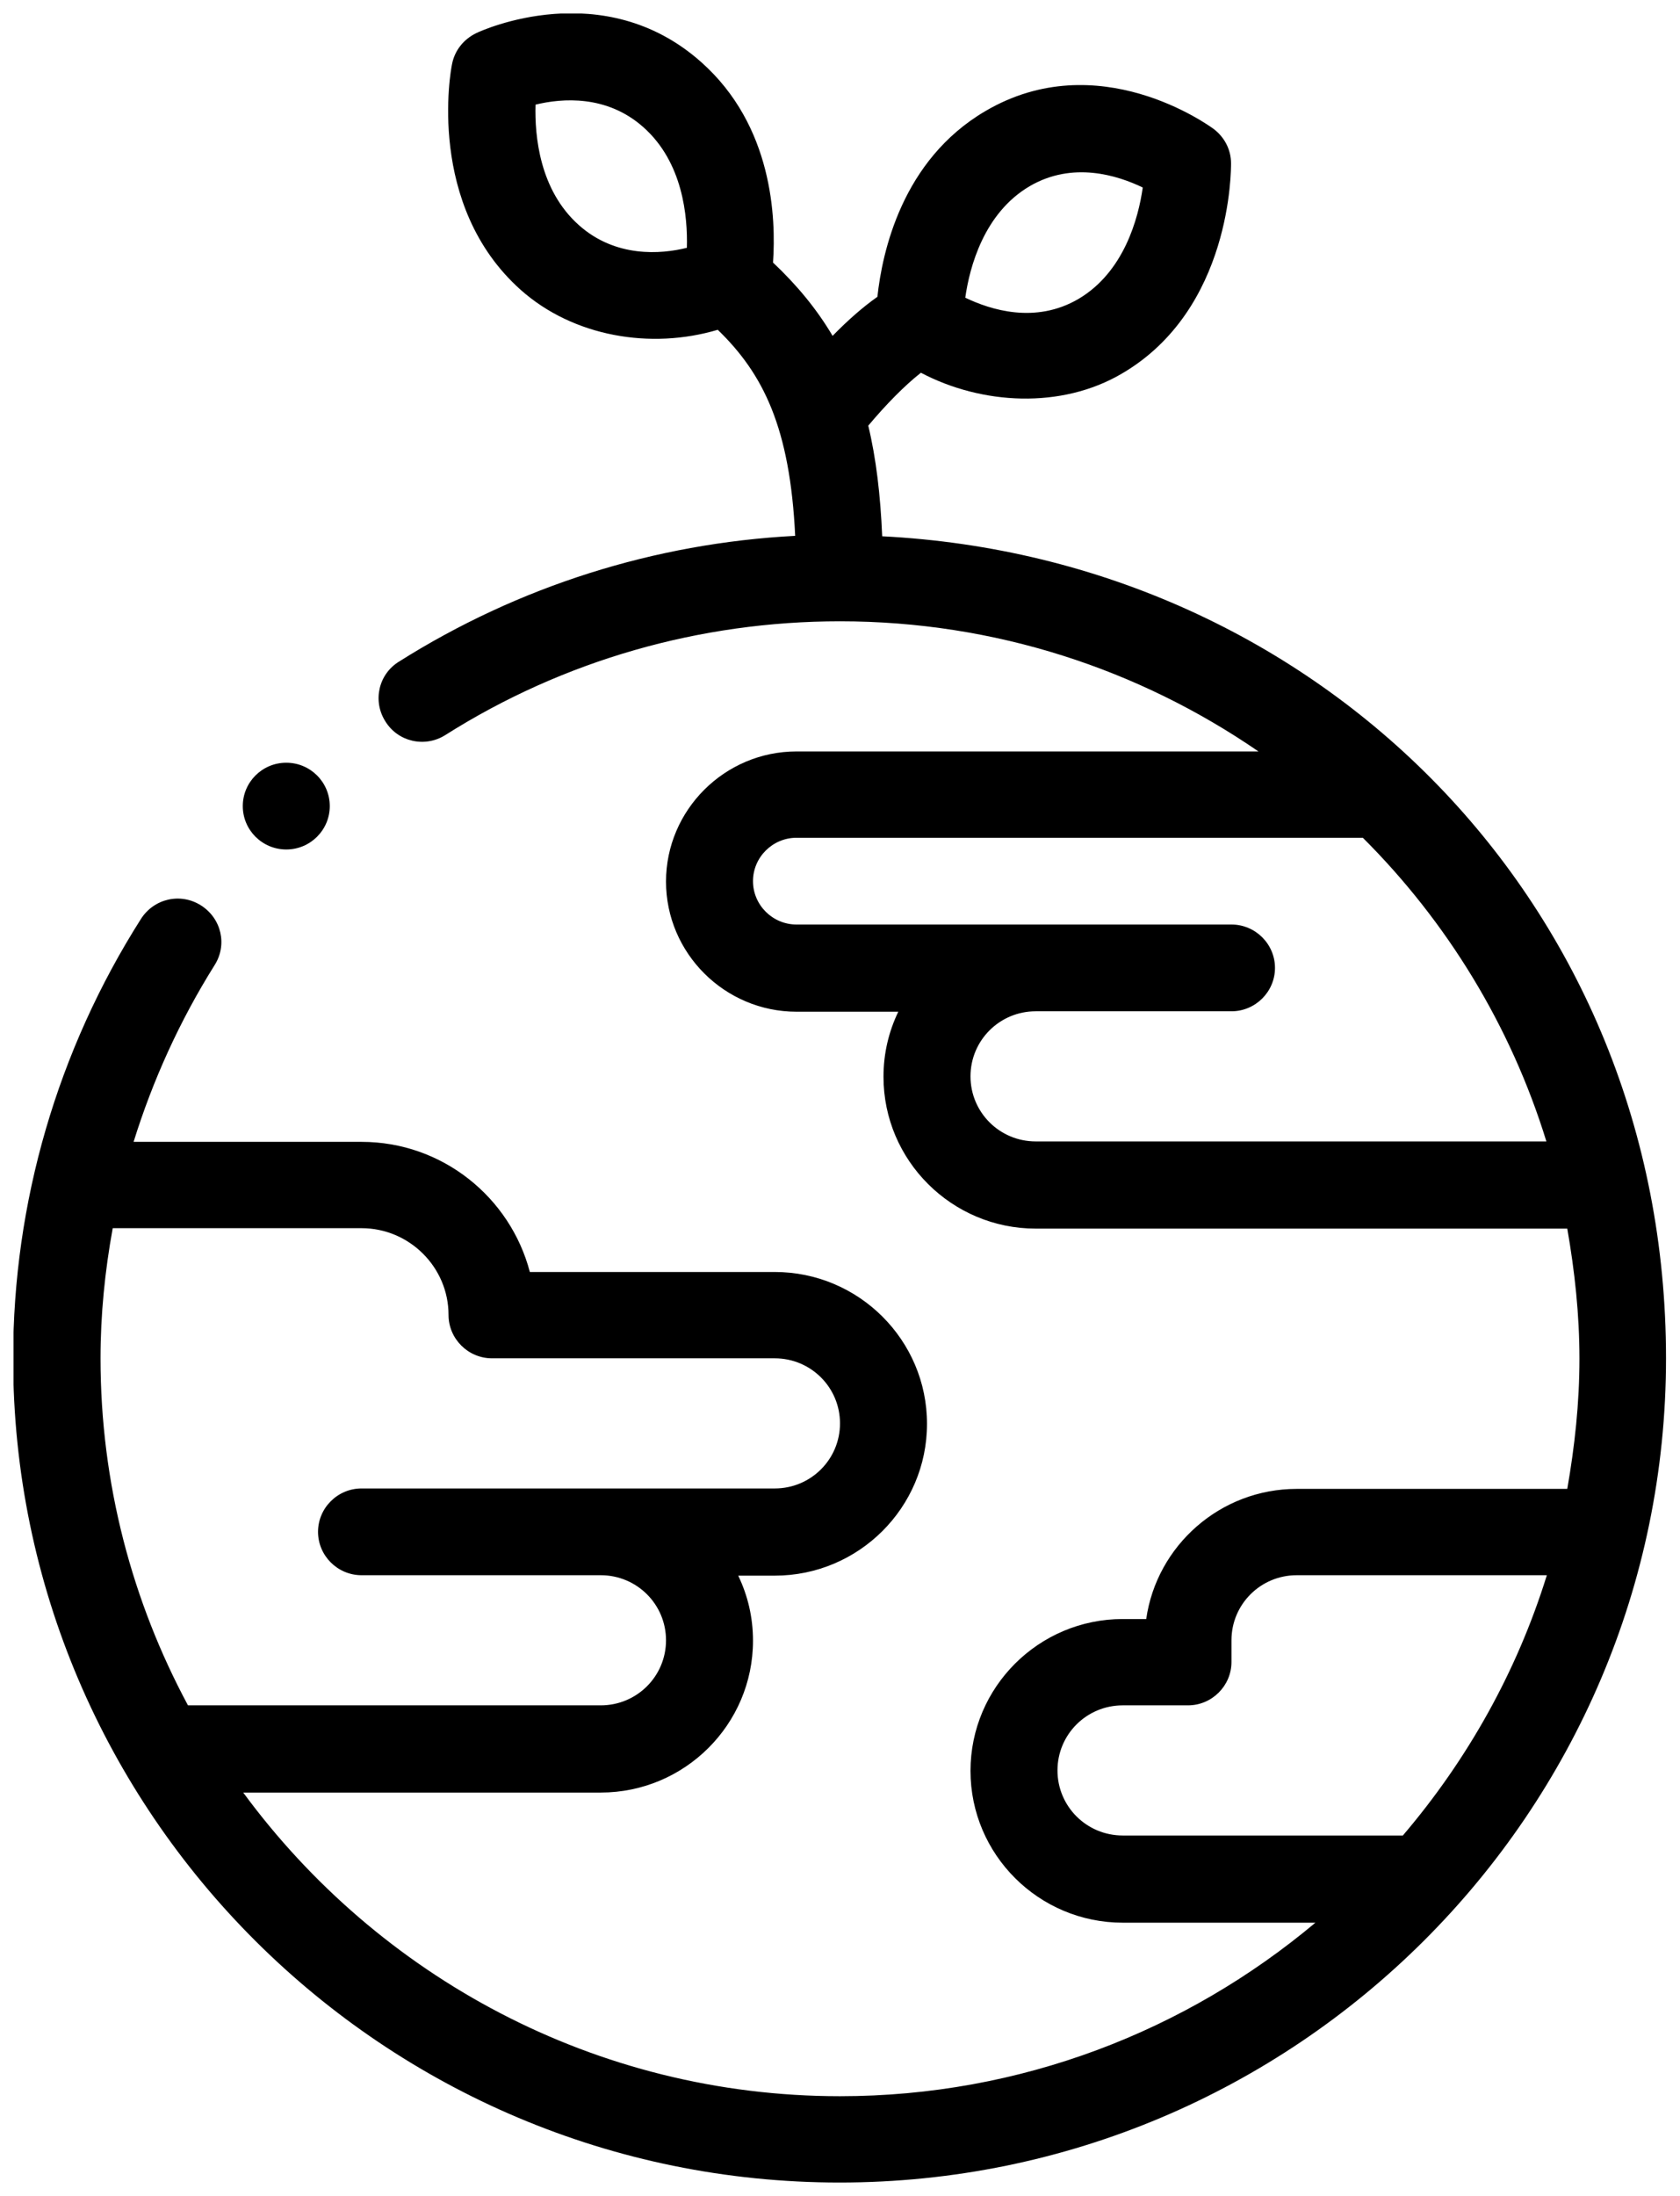 <svg xmlns="http://www.w3.org/2000/svg" width="62" height="81" viewBox="0 0 62 81" fill="none"><g clip-path="url(#clip0_6_224)"><path d="M32.557 19.78C32.493 18.26 32.332 16.9 32.043 15.7C32.702 14.916 33.376 14.228 33.986 13.748C36.233 14.932 39.171 15.092 41.402 13.78C45.463 11.412 45.431 6.244 45.431 6.02C45.431 5.524 45.191 5.06 44.789 4.756C44.613 4.628 40.519 1.652 36.361 4.1C33.279 5.908 32.557 9.316 32.38 10.948C31.835 11.332 31.289 11.812 30.727 12.388C30.149 11.412 29.427 10.532 28.528 9.684C28.64 8.052 28.528 4.644 25.879 2.292C22.267 -0.924 17.773 1.124 17.58 1.22C17.114 1.444 16.777 1.86 16.681 2.372C16.633 2.58 15.718 7.572 19.217 10.692C21.16 12.42 24.017 12.9 26.489 12.164C28.175 13.796 29.154 15.78 29.346 19.764C24.162 20.036 19.137 21.62 14.723 24.404C13.968 24.868 13.743 25.86 14.225 26.612C14.691 27.364 15.686 27.588 16.44 27.108C20.791 24.356 25.831 22.916 31 22.916C36.731 22.916 42.044 24.692 46.443 27.716H29.395C26.746 27.716 24.579 29.876 24.579 32.516C24.579 35.156 26.746 37.316 29.395 37.316H33.151C32.798 38.052 32.605 38.852 32.605 39.716C32.605 42.804 35.126 45.316 38.224 45.316H57.84C58.113 46.884 58.289 48.468 58.289 50.116C58.289 51.764 58.113 53.348 57.84 54.916H47.855C45.03 54.916 42.686 57.012 42.301 59.716H41.434C38.336 59.716 35.816 62.228 35.816 65.316C35.816 68.404 38.336 70.916 41.434 70.916H48.545C43.794 74.9 37.678 77.316 31 77.316C21.962 77.316 13.952 72.884 8.976 66.116H22.171C25.269 66.116 27.789 63.604 27.789 60.516C27.789 59.652 27.597 58.852 27.244 58.116H28.592C31.69 58.116 34.211 55.604 34.211 52.516C34.211 49.428 31.69 46.916 28.592 46.916H19.554C18.832 44.164 16.328 42.116 13.342 42.116H4.93C5.637 39.844 6.632 37.652 7.916 35.604C8.398 34.852 8.173 33.876 7.419 33.396C6.664 32.916 5.685 33.14 5.203 33.892C2.121 38.74 0.484 44.356 0.484 50.1C0.484 66.868 14.161 80.5 30.984 80.5C47.807 80.5 61.484 66.868 61.484 50.1C61.484 33.332 48.658 20.596 32.557 19.78ZM37.999 6.868C39.588 5.94 41.242 6.468 42.173 6.916C42.012 8.052 41.482 10.036 39.797 11.028C38.208 11.956 36.554 11.428 35.623 10.98C35.784 9.844 36.313 7.86 37.999 6.868ZM21.368 8.308C19.908 7.012 19.731 5.012 19.763 3.86C20.742 3.62 22.396 3.492 23.744 4.692C25.205 5.988 25.381 7.988 25.349 9.14C24.386 9.38 22.717 9.508 21.368 8.308ZM38.224 42.1C36.891 42.1 35.816 41.028 35.816 39.7C35.816 38.372 36.891 37.3 38.224 37.3H45.447C46.33 37.3 47.053 36.58 47.053 35.7C47.053 34.82 46.33 34.1 45.447 34.1H29.395C28.512 34.1 27.789 33.38 27.789 32.5C27.789 31.62 28.512 30.9 29.395 30.9H50.263H50.295C53.393 33.988 55.753 37.828 57.069 42.1H38.208H38.224ZM3.71 50.1C3.71 48.484 3.871 46.884 4.16 45.3H13.342C15.108 45.3 16.553 46.74 16.553 48.5C16.553 49.38 17.275 50.1 18.158 50.1H28.592C29.924 50.1 31 51.172 31 52.5C31 53.828 29.924 54.9 28.592 54.9H13.342C12.459 54.9 11.737 55.62 11.737 56.5C11.737 57.38 12.459 58.1 13.342 58.1H22.171C23.503 58.1 24.579 59.172 24.579 60.5C24.579 61.828 23.503 62.9 22.171 62.9H6.937C4.882 59.076 3.71 54.724 3.71 50.1ZM51.772 67.7H41.434C40.102 67.7 39.026 66.628 39.026 65.3C39.026 63.972 40.102 62.9 41.434 62.9H43.842C44.725 62.9 45.447 62.18 45.447 61.3V60.5C45.447 59.172 46.523 58.1 47.855 58.1H57.086C55.978 61.668 54.148 64.916 51.772 67.7Z" fill="black"></path><path d="M10.565 31.332C11.451 31.332 12.17 30.616 12.17 29.732C12.17 28.848 11.451 28.132 10.565 28.132C9.678 28.132 8.96 28.848 8.96 29.732C8.96 30.616 9.678 31.332 10.565 31.332Z" fill="black"></path></g><defs><clipPath id="clip0_6_224"><rect width="61" height="80" fill="white" transform="translate(0.5 0.5)"></rect></clipPath></defs></svg>